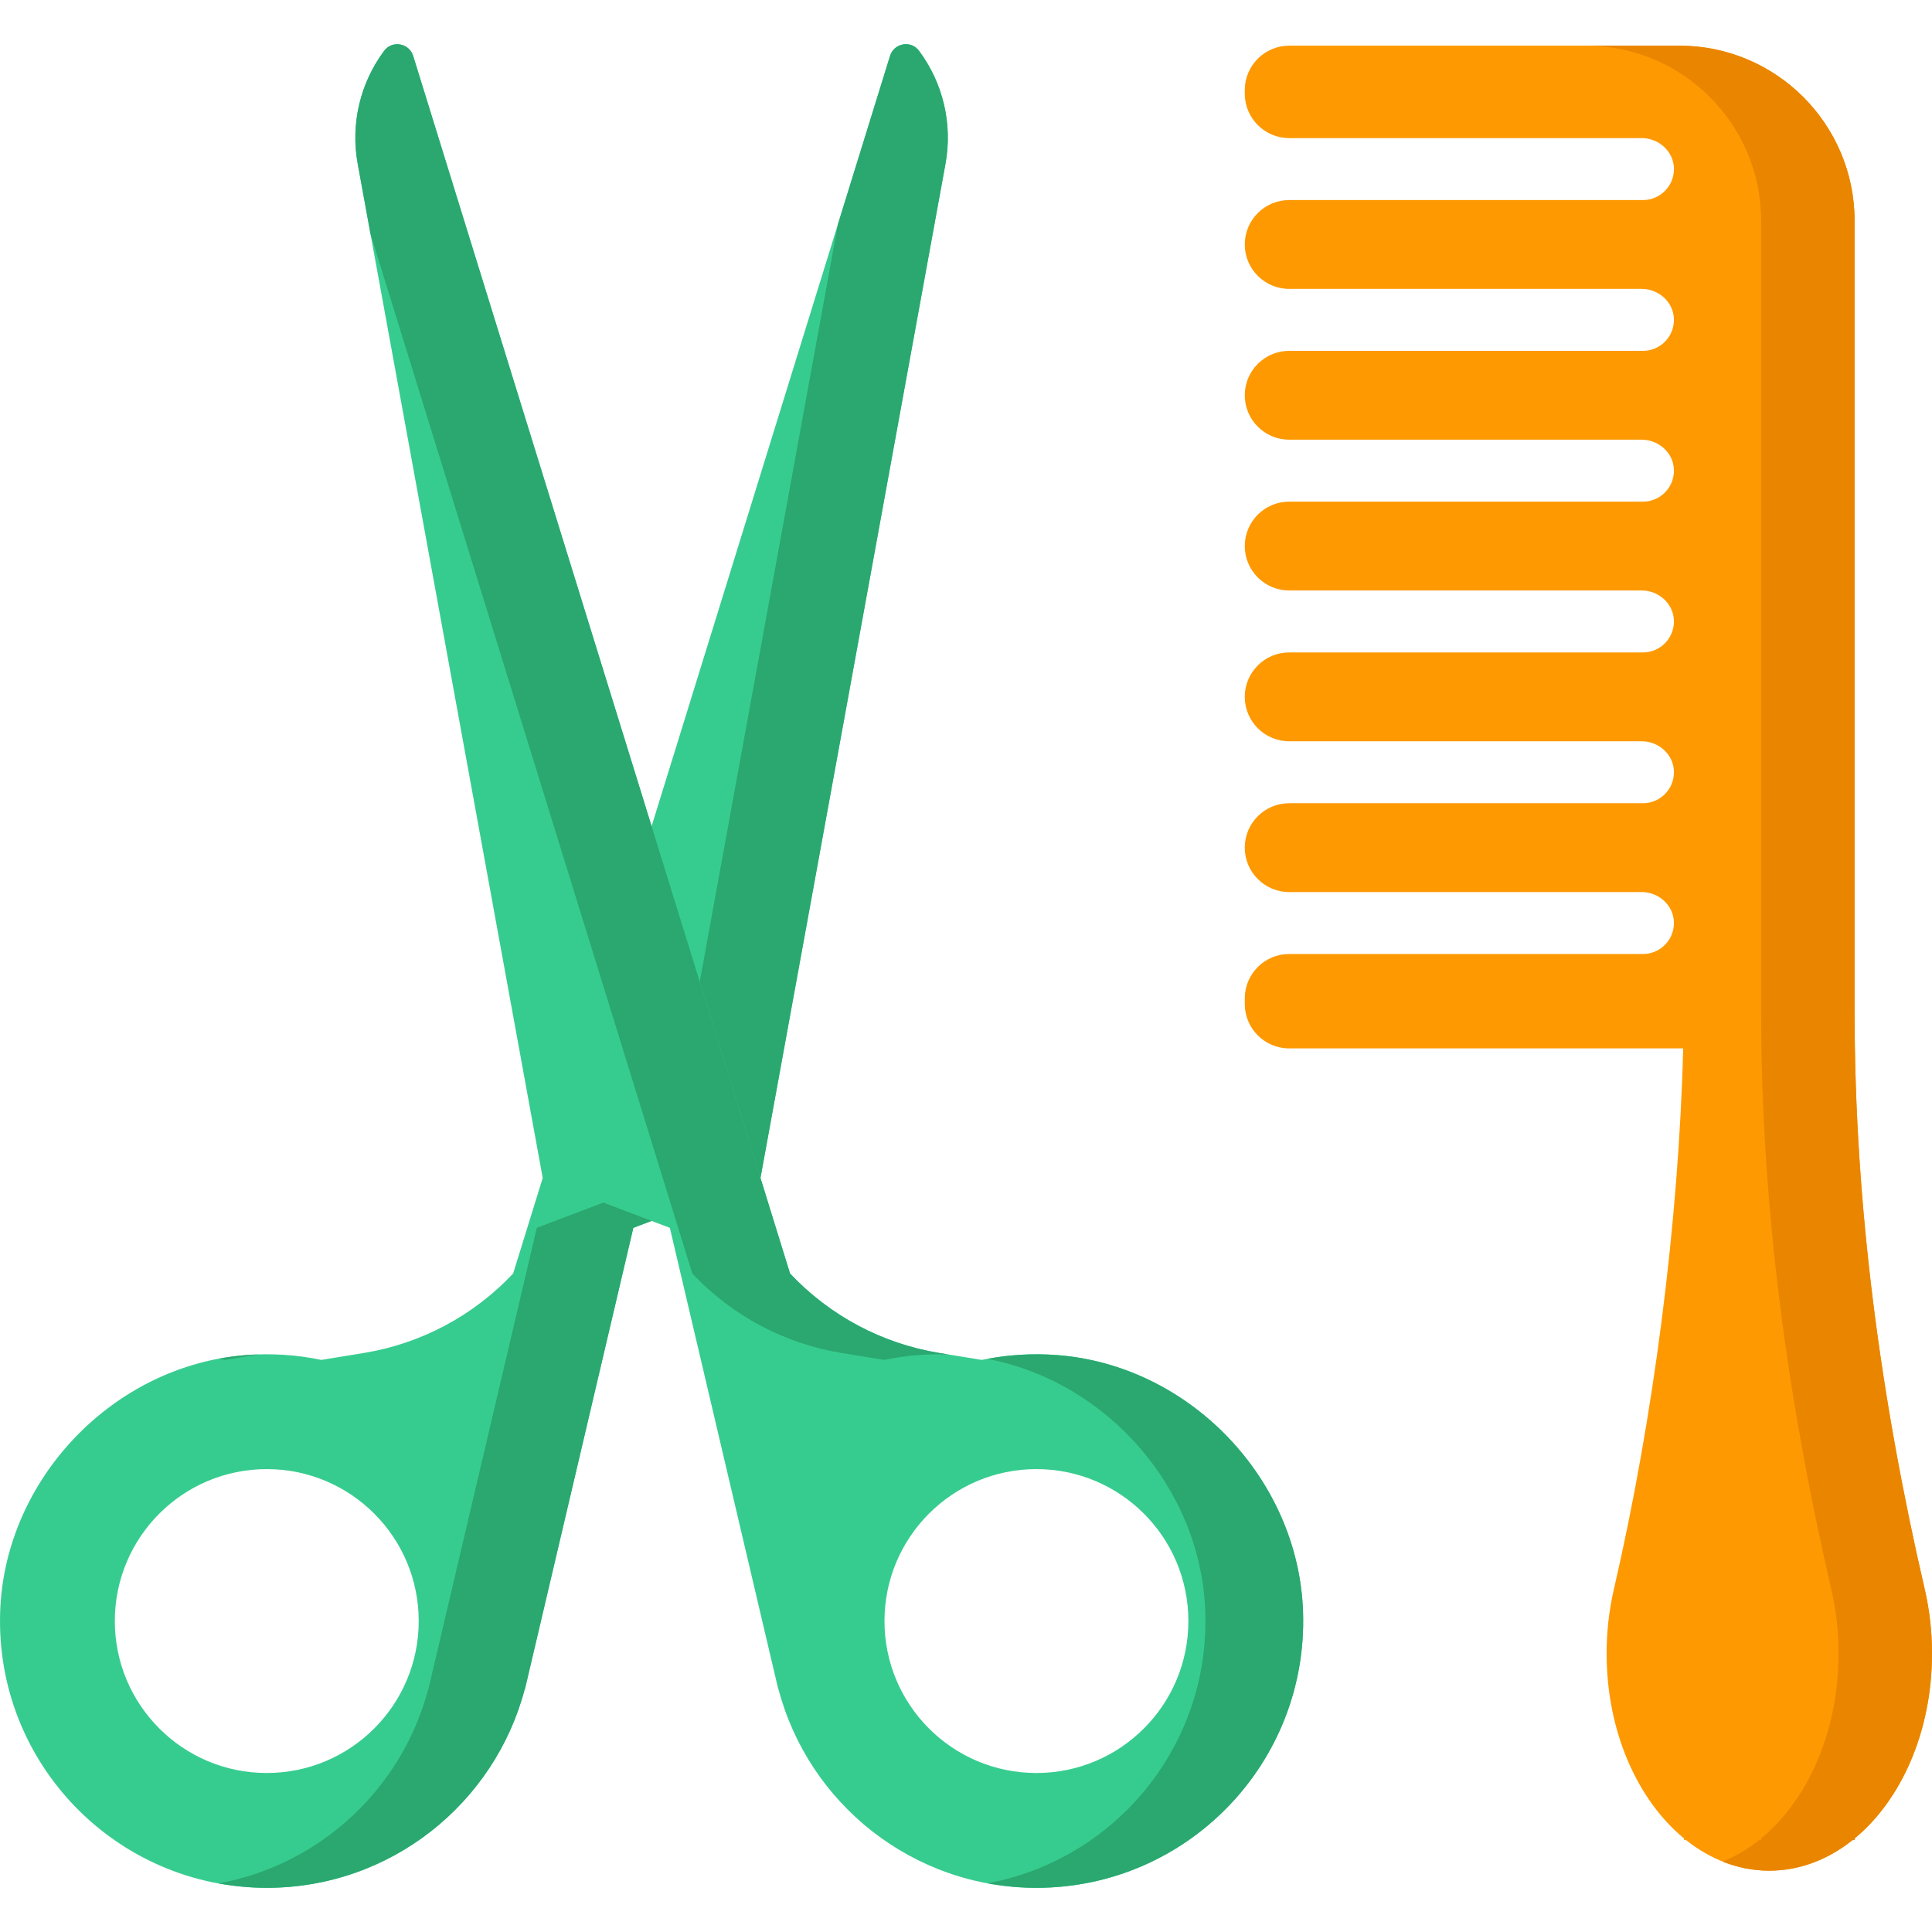 <?xml version="1.0" encoding="iso-8859-1"?>
<!-- Uploaded to: SVG Repo, www.svgrepo.com, Generator: SVG Repo Mixer Tools -->
<svg height="800px" width="800px" version="1.1" id="Layer_1" xmlns="http://www.w3.org/2000/svg" xmlns:xlink="http://www.w3.org/1999/xlink" 
	 viewBox="0 0 512.002 512.002" xml:space="preserve">
<path style="fill:#FE9901;" d="M510.086,421.222c-11.634-50.224-18.596-101.417-18.596-152.971v-97.085V58.546
	c0-25.65-20.793-46.443-46.443-46.443H341.651c-6.501,0-11.771,5.271-11.771,11.771v0.953c0,6.501,5.271,11.771,11.771,11.771
	h93.407c4.496,0,8.415,3.464,8.55,7.958c0.139,4.649-3.588,8.461-8.206,8.461h-93.751c-6.501,0-11.771,5.271-11.771,11.771l0,0
	c0,6.501,5.271,11.771,11.771,11.771h93.407c4.496,0,8.415,3.464,8.55,7.958c0.139,4.649-3.588,8.461-8.206,8.461h-93.751
	c-6.501,0-11.771,5.271-11.771,11.771l0,0c0,6.501,5.271,11.771,11.771,11.771h93.407c4.496,0,8.415,3.464,8.55,7.958
	c0.139,4.649-3.588,8.461-8.206,8.461h-93.751c-6.501,0-11.771,5.271-11.771,11.771l0,0c0,6.501,5.271,11.771,11.771,11.771h93.407
	c4.496,0,8.415,3.464,8.55,7.958c0.139,4.649-3.588,8.461-8.206,8.461h-93.751c-6.501,0-11.771,5.271-11.771,11.771l0,0
	c0,6.501,5.271,11.771,11.771,11.771h93.407c4.496,0,8.415,3.464,8.55,7.958c0.139,4.649-3.588,8.461-8.206,8.461h-93.751
	c-6.501,0-11.771,5.271-11.771,11.771l0,0c0,6.501,5.271,11.771,11.771,11.771h93.407c4.496,0,8.415,3.464,8.55,7.958
	c0.139,4.649-3.588,8.461-8.206,8.461h-93.751c-6.501,0-11.771,5.271-11.771,11.772v1.473c0,6.501,5.271,11.772,11.771,11.772
	h104.415c-1.207,46.457-7.886,98.049-18.381,143.376c-1.243,5.371-1.913,11.08-1.913,16.997c0,20.711,8.205,38.859,20.511,48.991
	v0.405h0.499c6.465,5.162,14.023,8.135,22.105,8.135s15.64-2.974,22.105-8.135h0.499v-0.405
	c12.306-10.131,20.511-28.279,20.511-48.991C512,432.304,511.331,426.595,510.086,421.222z"/>
<path style="fill:#EA8500;" d="M510.086,421.222c-11.634-50.224-18.596-101.417-18.596-152.971v-97.085V58.546
	c0-25.65-20.793-46.443-46.443-46.443H420.28c25.65,0,46.443,20.793,46.443,46.443v112.62v97.085
	c0,51.554,6.963,102.747,18.596,152.971c1.245,5.373,1.914,11.083,1.914,17.002c0,20.711-8.205,38.859-20.511,48.991v0.405h-0.499
	c-3.02,2.411-6.282,4.338-9.721,5.715c3.922,1.57,8.077,2.421,12.383,2.421c8.082,0,15.64-2.974,22.105-8.135h0.499v-0.405
	c12.306-10.131,20.511-28.279,20.511-48.991C512,432.304,511.331,426.595,510.086,421.222z"/>
<path style="fill:#37CC8F;" d="M0.044,427.069c-1.402,40.198,30.769,73.225,70.652,73.225c32.832,0,60.429-22.383,68.383-52.72
	l0.022,0.124l28.74-122.307l33.611-12.772l49.112-269.21c1.943-10.65-0.696-21.491-7.033-29.976
	c-2.127-2.847-6.611-2.023-7.662,1.373l-99.88,322.688l0,0c-10.512,11.184-24.419,18.587-39.566,21.061L85.19,360.39l0.005,0.004
	c-6.384-1.331-13.081-1.812-19.972-1.286C30.12,361.789,1.272,391.883,0.044,427.069z M30.43,429.598
	c0-22.239,18.028-40.267,40.268-40.267s40.267,18.028,40.267,40.267c0,22.238-18.028,40.267-40.267,40.267
	S30.43,451.836,30.43,429.598z"/>
<g>
	<path style="fill:#2AA86F;" d="M59.611,360.397l-0.005-0.004l8.857-1.447c-1.075,0.034-2.153,0.082-3.238,0.165
		c-2.456,0.187-4.879,0.523-7.266,0.971C58.511,360.183,59.064,360.282,59.611,360.397z"/>
	<path style="fill:#2AA86F;" d="M235.872,14.807l-13.816,44.635l-46.187,253.177l-33.611,12.772l-28.741,122.308l-0.022-0.124
		c-6.893,26.289-28.541,46.593-55.561,51.548c4.142,0.755,8.403,1.172,12.763,1.172c32.832,0,60.429-22.383,68.383-52.72
		l0.022,0.124l28.74-122.307l33.611-12.772l49.112-269.21c1.943-10.65-0.696-21.491-7.033-29.976
		C241.407,10.587,236.922,11.412,235.872,14.807z"/>
</g>
<path style="fill:#37CC8F;" d="M280.138,359.11c-6.893-0.525-13.589-0.045-19.972,1.286l0.005-0.004l-11.233-1.835
	c-15.147-2.474-29.054-9.878-39.566-21.061l0,0L109.508,14.859c-1.057-3.417-5.575-4.249-7.712-1.38
	c-6.313,8.479-8.94,19.301-7,29.932l49.112,269.21l33.611,12.772l28.741,122.306l0.022-0.124
	c7.953,30.336,35.552,52.72,68.383,52.72c39.885,0,72.054-33.028,70.652-73.225C344.091,391.883,315.243,361.789,280.138,359.11z
	 M274.666,469.865c-22.239,0-40.267-18.028-40.267-40.267c0-22.238,18.028-40.267,40.267-40.267s40.268,18.028,40.268,40.267
	C314.933,451.836,296.905,469.865,274.666,469.865z"/>
<g>
	<path style="fill:#2AA86F;" d="M98.179,61.955l85.287,275.541l0,0c10.512,11.184,24.419,18.587,39.566,21.061l11.233,1.835
		l-0.005,0.004c5.495-1.146,11.222-1.657,17.106-1.443l-2.428-0.396c-15.147-2.474-29.054-9.878-39.566-21.061l0,0L109.492,14.807
		c-1.051-3.395-5.535-4.22-7.662-1.373c-6.337,8.485-8.976,19.327-7.033,29.976L98.179,61.955z"/>
	<path style="fill:#2AA86F;" d="M345.319,427.069c-1.227-35.185-30.076-65.28-65.181-67.958c-6.36-0.485-12.55-0.104-18.484,1.003
		c31.663,6.021,56.62,34.287,57.76,66.957c1.247,35.745-24.061,65.798-57.725,72.022c4.209,0.782,8.543,1.203,12.978,1.203
		C314.55,500.294,346.721,467.266,345.319,427.069z"/>
</g>
</svg>